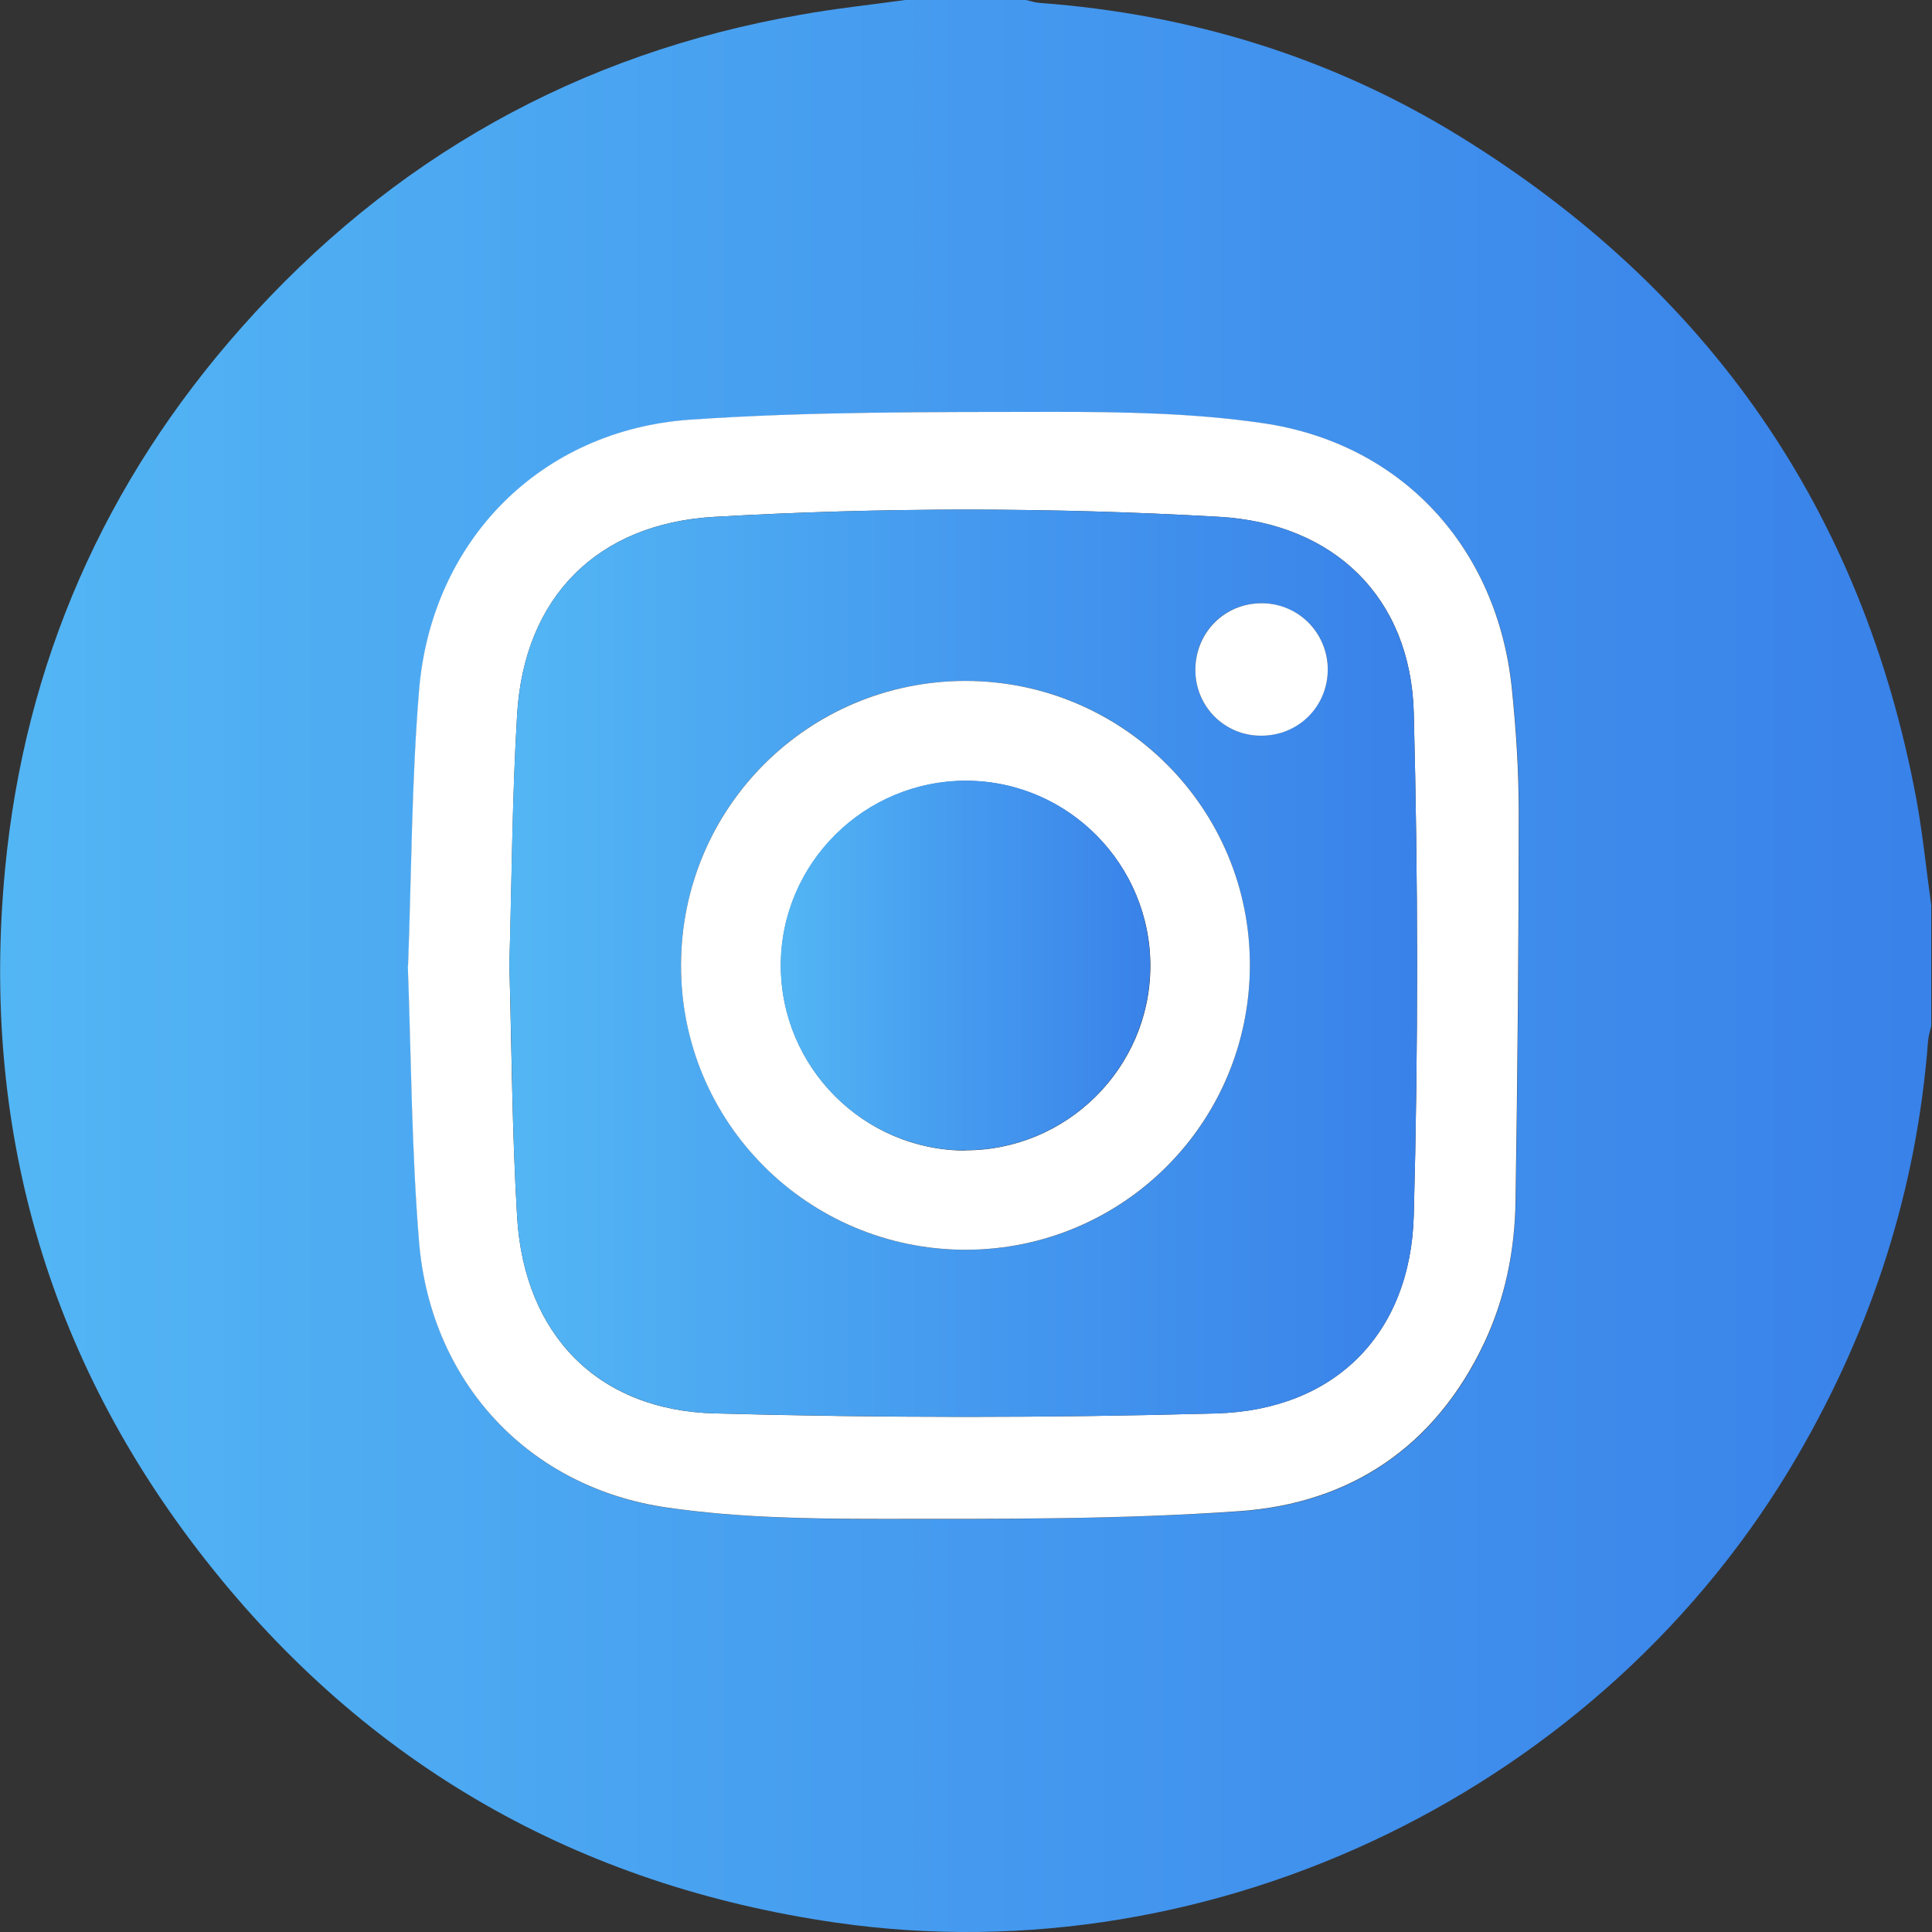<svg width="34" height="34" viewBox="0 0 34 34" fill="none" xmlns="http://www.w3.org/2000/svg">
<rect x="0" y="0" width="34" height="34" fill="#333333" stroke="none"/>
<path d="M15.93 0C16.64 0 17.345 0 18.055 0C18.14 0.02 18.225 0.048 18.309 0.052C20.955 0.25 23.432 1.008 25.691 2.4C30.075 5.102 32.777 8.983 33.725 14.065C33.838 14.682 33.899 15.307 33.987 15.932V18.058C33.967 18.142 33.939 18.227 33.931 18.316C33.733 20.926 32.951 23.354 31.636 25.616C28.248 31.457 21.403 34.797 14.724 33.837C10.182 33.183 6.459 31.066 3.623 27.46C0.816 23.89 -0.341 19.8 0.09 15.287C0.437 11.669 1.841 8.478 4.253 5.76C6.891 2.787 10.174 0.94 14.098 0.258C14.703 0.149 15.32 0.085 15.93 0ZM7.181 17.001C7.242 18.614 7.246 20.244 7.379 21.861C7.584 24.334 9.311 26.189 11.755 26.536C12.985 26.709 14.244 26.734 15.49 26.734C17.599 26.734 19.717 26.742 21.822 26.597C23.775 26.459 25.259 25.459 26.118 23.648C26.493 22.858 26.659 22.006 26.675 21.139C26.711 18.848 26.731 16.561 26.731 14.27C26.731 13.552 26.683 12.835 26.61 12.12C26.356 9.644 24.678 7.805 22.222 7.45C21.004 7.272 19.753 7.252 18.519 7.252C16.397 7.252 14.268 7.244 12.154 7.389C9.516 7.571 7.596 9.519 7.379 12.153C7.246 13.758 7.246 15.376 7.185 17.005L7.181 17.001Z" fill="url(#paint0_linear_2030_70)"/>
<path d="M7.181 17.001C7.242 15.376 7.242 13.758 7.375 12.149C7.592 9.515 9.512 7.567 12.15 7.385C14.264 7.24 16.393 7.252 18.515 7.248C19.749 7.248 21 7.268 22.218 7.446C24.674 7.801 26.352 9.64 26.606 12.116C26.679 12.83 26.727 13.552 26.727 14.266C26.727 16.557 26.707 18.844 26.671 21.135C26.659 22.002 26.489 22.854 26.114 23.644C25.255 25.455 23.771 26.455 21.818 26.593C19.713 26.742 17.599 26.73 15.486 26.73C14.24 26.73 12.981 26.709 11.751 26.532C9.307 26.185 7.58 24.33 7.375 21.857C7.242 20.24 7.237 18.61 7.177 16.997L7.181 17.001ZM8.964 16.981C9.004 18.457 9.012 19.941 9.101 21.422C9.226 23.479 10.513 24.822 12.582 24.874C15.518 24.955 18.463 24.955 21.399 24.874C23.484 24.818 24.823 23.479 24.88 21.393C24.96 18.445 24.956 15.492 24.88 12.54C24.827 10.515 23.476 9.212 21.459 9.095C18.499 8.926 15.534 8.926 12.574 9.095C10.513 9.212 9.226 10.507 9.101 12.568C9.012 14.036 9.008 15.509 8.964 16.981Z" fill="white"/>
<path d="M8.964 16.981C9.004 15.509 9.012 14.037 9.101 12.568C9.226 10.507 10.513 9.213 12.574 9.096C15.534 8.926 18.499 8.926 21.459 9.096C23.476 9.213 24.823 10.515 24.88 12.54C24.956 15.489 24.96 18.445 24.88 21.394C24.823 23.479 23.484 24.818 21.399 24.874C18.463 24.955 15.518 24.951 12.582 24.874C10.513 24.818 9.226 23.479 9.101 21.422C9.012 19.946 9.008 18.461 8.964 16.981ZM16.986 11.983C14.219 11.983 11.993 14.21 11.985 16.977C11.977 19.748 14.223 21.999 16.994 21.995C19.757 21.995 21.988 19.768 21.996 17.001C22.008 14.226 19.761 11.979 16.986 11.983ZM23.367 11.778C23.367 11.136 22.851 10.624 22.21 10.616C21.552 10.612 21.032 11.128 21.036 11.79C21.036 12.435 21.548 12.944 22.189 12.947C22.847 12.947 23.367 12.431 23.367 11.778Z" fill="url(#paint1_linear_2030_70)"/>
<path d="M16.986 11.983C19.761 11.983 22.008 14.23 21.996 17.001C21.984 19.768 19.757 21.99 16.994 21.994C14.219 21.994 11.973 19.748 11.985 16.977C11.993 14.21 14.223 11.987 16.986 11.983ZM16.982 20.244C18.773 20.248 20.237 18.796 20.245 17.013C20.253 15.222 18.805 13.754 17.023 13.742C15.22 13.73 13.743 15.19 13.743 16.993C13.743 18.78 15.2 20.244 16.986 20.248L16.982 20.244Z" fill="white"/>
<path d="M23.367 11.778C23.367 12.435 22.847 12.951 22.189 12.947C21.548 12.947 21.036 12.431 21.036 11.79C21.036 11.132 21.552 10.612 22.21 10.616C22.851 10.62 23.363 11.136 23.367 11.778Z" fill="white"/>
<path d="M16.982 20.244C15.195 20.24 13.739 18.78 13.739 16.989C13.739 15.19 15.216 13.726 17.019 13.738C18.805 13.75 20.249 15.218 20.241 17.009C20.233 18.796 18.769 20.248 16.978 20.24L16.982 20.244Z" fill="url(#paint2_linear_2030_70)"/>
<defs>
<linearGradient id="paint0_linear_2030_70" x1="0.001" y1="16.997" x2="33.983" y2="16.997" gradientUnits="userSpaceOnUse">
<stop stop-color="#53B6F4"/>
<stop offset="0.5" stop-color="#459AEF"/>
<stop offset="0.99" stop-color="#3982E9"/>
</linearGradient>
<linearGradient id="paint1_linear_2030_70" x1="8.964" y1="16.953" x2="24.932" y2="16.953" gradientUnits="userSpaceOnUse">
<stop stop-color="#53B6F4"/>
<stop offset="0.5" stop-color="#459AEF"/>
<stop offset="0.99" stop-color="#3982E9"/>
</linearGradient>
<linearGradient id="paint2_linear_2030_70" x1="13.739" y1="16.993" x2="20.241" y2="16.993" gradientUnits="userSpaceOnUse">
<stop stop-color="#53B6F4"/>
<stop offset="0.5" stop-color="#459AEF"/>
<stop offset="0.99" stop-color="#3982E9"/>
</linearGradient>
</defs>
</svg>
